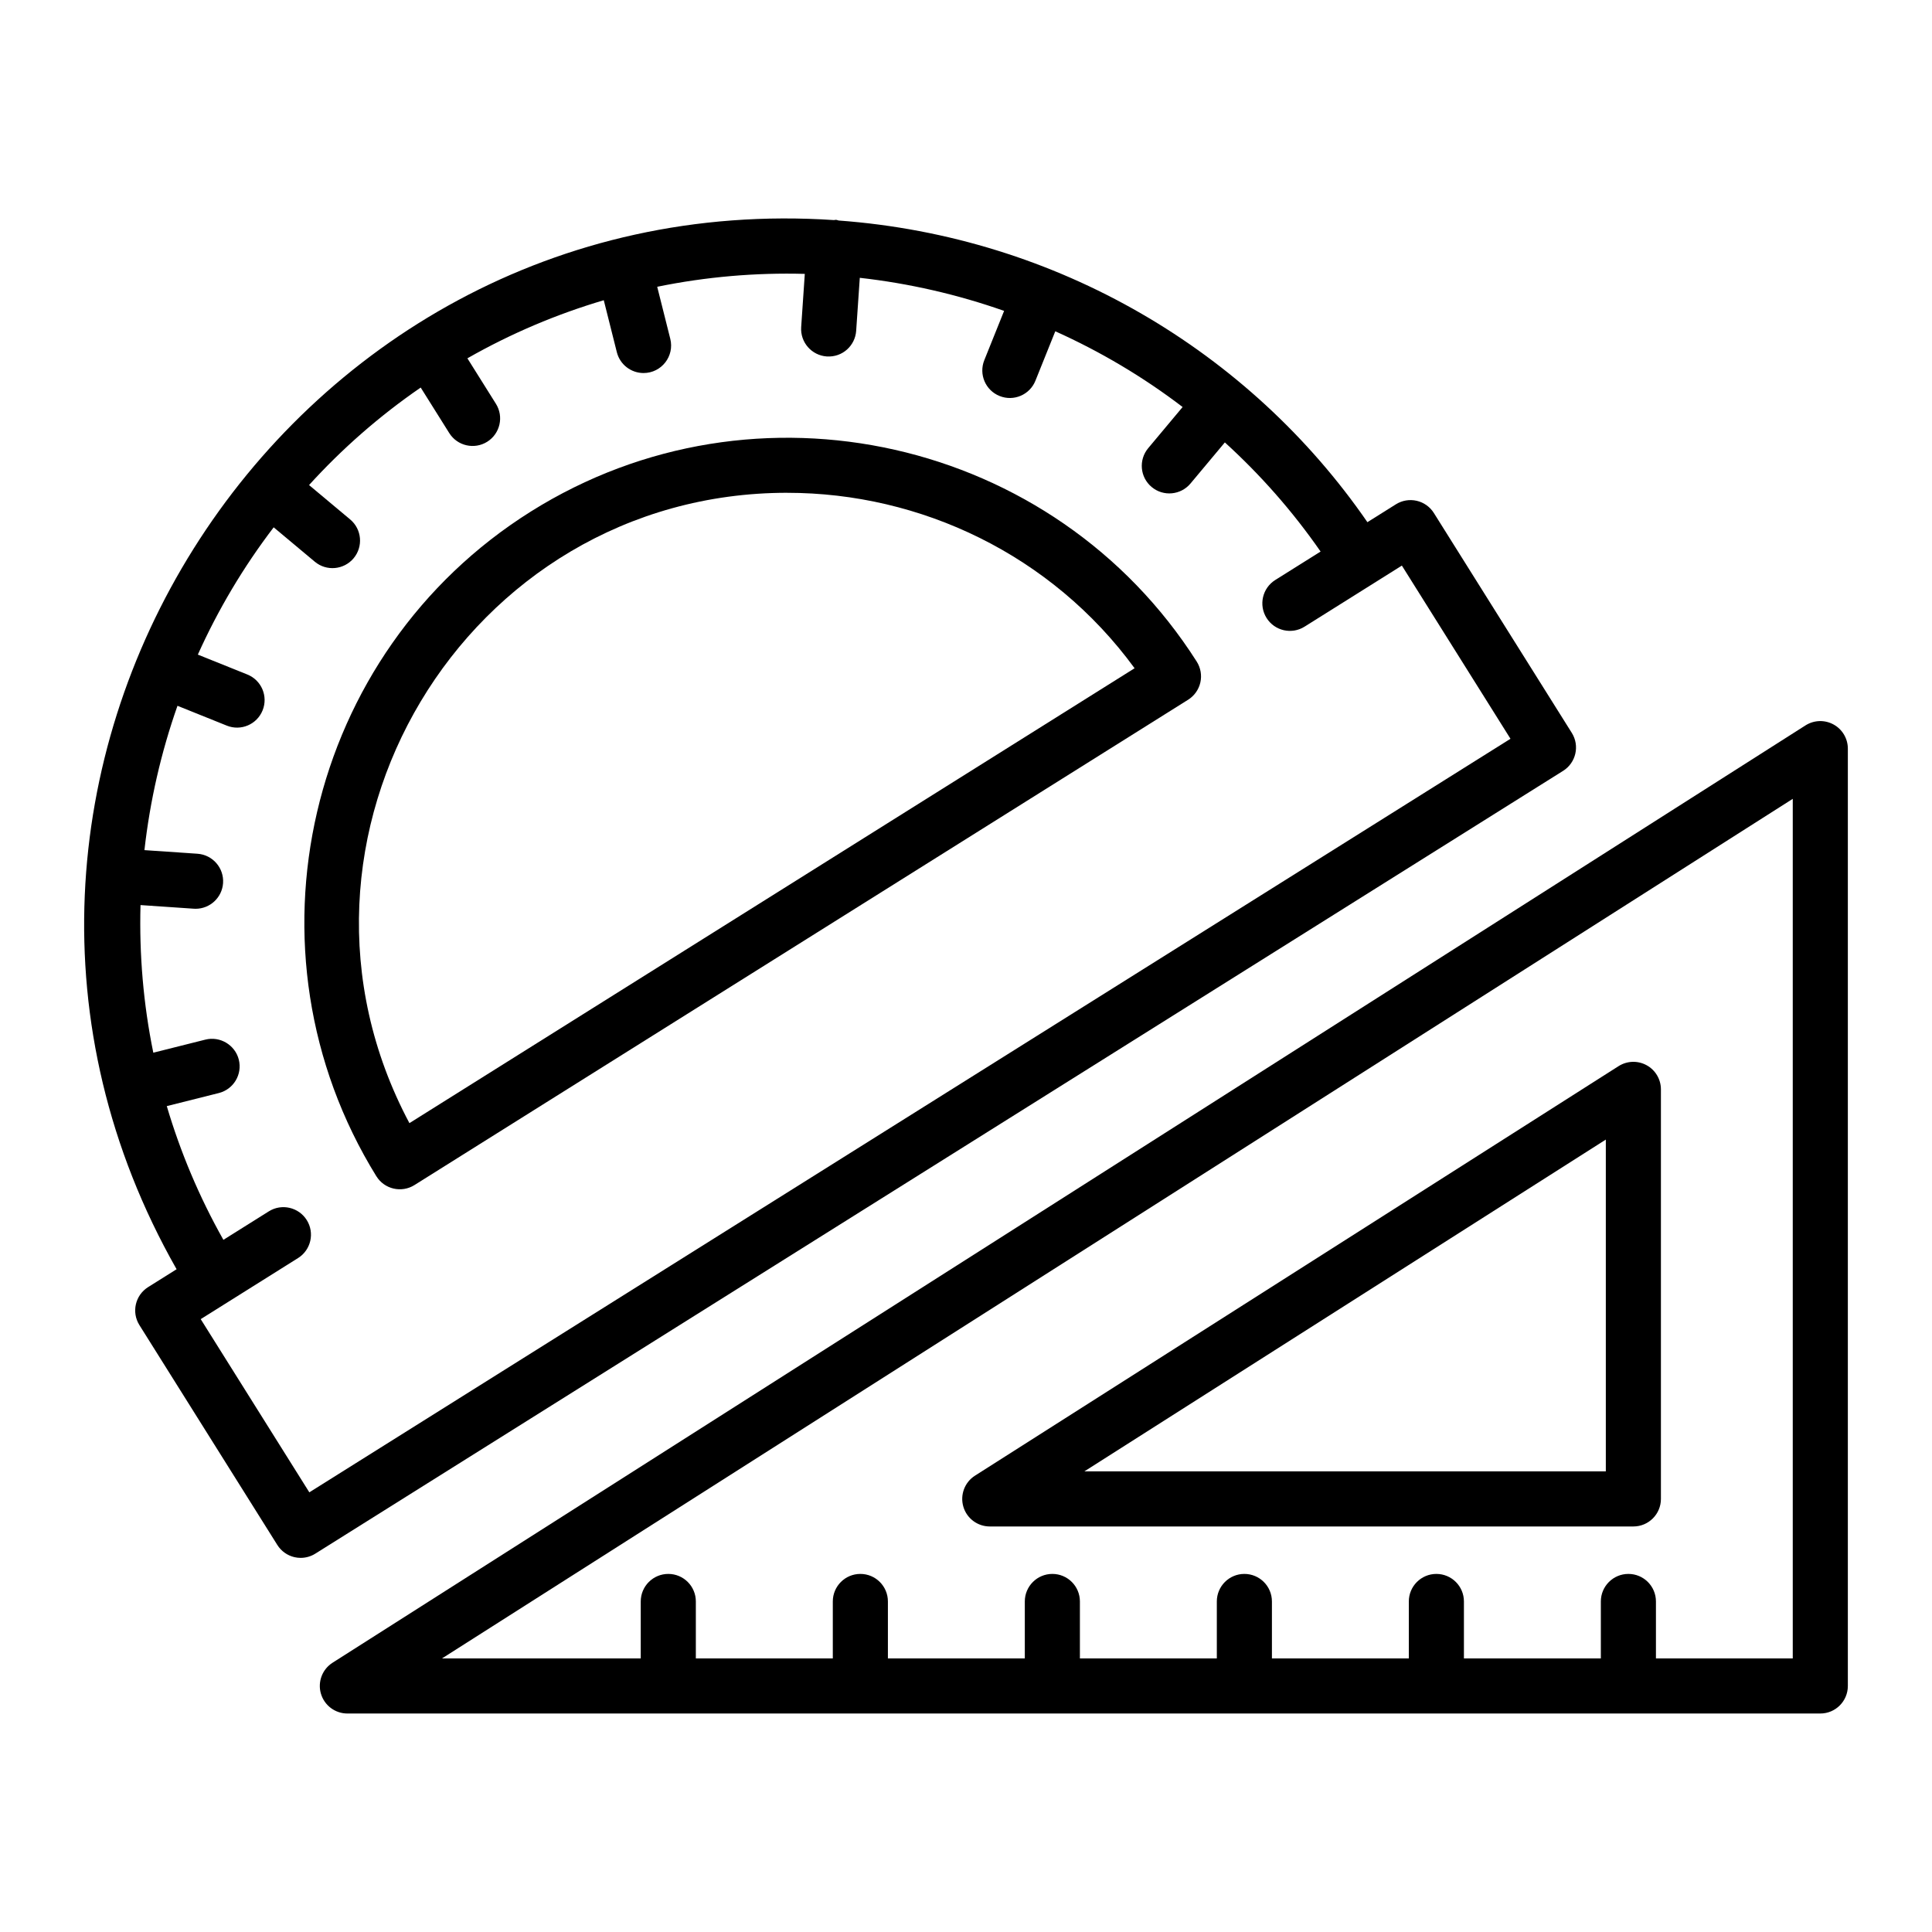 <?xml version="1.0" encoding="UTF-8"?>
<!-- Uploaded to: SVG Repo, www.svgrepo.com, Generator: SVG Repo Mixer Tools -->
<svg fill="#000000" width="800px" height="800px" version="1.1" viewBox="144 144 512 512" xmlns="http://www.w3.org/2000/svg">
 <g>
  <path d="m229.05 592.84c0.906 3.117 3.766 5.258 7.008 5.258h390.34c4.035 0 7.301-3.269 7.301-7.301v-248.4c0-2.664-1.453-5.121-3.785-6.398-2.34-1.285-5.176-1.195-7.438 0.238l-390.34 248.4c-2.738 1.742-3.996 5.082-3.09 8.203zm390.05-237.14v227.8h-36.258v-15.094c0-4.031-3.266-7.301-7.301-7.301-4.035 0-7.301 3.269-7.301 7.301v15.094h-36.285v-15.094c0-4.031-3.266-7.301-7.301-7.301s-7.301 3.269-7.301 7.301v15.094h-36.281v-15.094c0-4.031-3.266-7.301-7.301-7.301-4.035 0-7.301 3.269-7.301 7.301v15.094h-36.285v-15.094c0-4.031-3.266-7.301-7.301-7.301-4.035 0-7.301 3.269-7.301 7.301v15.094h-36.281v-15.094c0-4.031-3.266-7.301-7.301-7.301s-7.301 3.269-7.301 7.301v15.094h-36.297v-15.094c0-4.031-3.266-7.301-7.301-7.301-4.035 0-7.301 3.269-7.301 7.301v15.094h-52.672z"/>
  <path d="m406.3 548.53h170.56c4.035 0 7.301-3.269 7.301-7.301v-108.53c0-2.664-1.453-5.121-3.785-6.398-2.34-1.285-5.176-1.195-7.438 0.238l-170.56 108.53c-2.738 1.742-3.992 5.086-3.086 8.203 0.902 3.113 3.762 5.258 7.008 5.258zm163.26-102.53v87.922h-138.18z"/>
  <path d="m190.8 480.36-7.551 4.738c-3.414 2.144-4.449 6.648-2.305 10.066l36.551 58.266c1.027 1.641 2.668 2.805 4.551 3.238 0.543 0.125 1.09 0.184 1.633 0.184 1.363 0 2.711-0.383 3.879-1.117l330.68-207.45c3.414-2.144 4.449-6.648 2.305-10.066l-36.551-58.266c-1.027-1.641-2.668-2.805-4.551-3.238-1.902-0.434-3.879-0.098-5.512 0.93l-7.551 4.738c-31.188-45.246-82.176-75.68-140.12-79.945-0.238-0.039-0.438-0.168-0.684-0.188-0.199-0.012-0.367 0.074-0.562 0.074-147.08-9.836-247.39 149.38-174.21 278.04zm64.695-233.65 7.559 12.051c2.148 3.434 6.664 4.438 10.062 2.309 3.414-2.144 4.449-6.648 2.305-10.066l-7.555-12.047c11.633-6.633 23.762-11.734 36.141-15.395l3.461 13.773c0.836 3.316 3.809 5.523 7.074 5.523 4.773 0 8.246-4.484 7.086-9.082l-3.461-13.777c12.953-2.652 26.078-3.773 39.113-3.418l-0.961 14.102c-0.27 4.023 2.766 7.504 6.789 7.781 4.191 0.262 7.519-2.902 7.785-6.789l0.961-14.051c13.035 1.465 25.871 4.406 38.246 8.762l-5.25 13.062c-1.504 3.742 0.305 7.996 4.051 9.496 3.738 1.508 8-0.312 9.496-4.051l5.266-13.102c11.891 5.352 23.23 12.047 33.742 20.074l-9.125 10.91c-2.582 3.094-2.176 7.699 0.918 10.285 3.121 2.609 7.719 2.148 10.289-0.918l9.113-10.898c9.355 8.508 17.891 18.156 25.371 28.922l-12.016 7.539c-3.414 2.144-4.449 6.652-2.305 10.066 2.141 3.414 6.648 4.445 10.062 2.305 0.766-0.48 27.367-17.168 25.797-16.188l28.785 45.895-318.32 199.7-28.785-45.898c0.738-0.461 27.496-17.25 25.797-16.184 3.414-2.144 4.449-6.648 2.309-10.066-2.144-3.418-6.66-4.457-10.066-2.309l-12.027 7.543c-6.441-11.422-11.414-23.309-15.004-35.438l13.781-3.461c3.914-0.98 6.289-4.949 5.305-8.859s-5-6.269-8.855-5.301l-13.801 3.465c-2.652-12.957-3.746-26.086-3.391-39.121l14.09 0.961c0.176 0.012 0.344 0.02 0.508 0.02 3.809 0 7.016-2.953 7.281-6.805 0.27-4.023-2.766-7.504-6.789-7.781l-14.051-0.957c1.465-13.039 4.402-25.875 8.758-38.25l13.066 5.254c3.731 1.508 7.988-0.301 9.496-4.051 1.504-3.742-0.305-7.992-4.051-9.496l-13.113-5.273c5.352-11.895 12.074-23.223 20.098-33.73l10.898 9.113c3.121 2.609 7.719 2.148 10.289-0.918 2.582-3.094 2.176-7.699-0.918-10.285l-10.895-9.113c8.684-9.551 18.551-18.25 29.586-25.836z"/>
  <path d="m243.74 455.71c2.133 3.457 6.676 4.488 10.09 2.348l205.03-128.62c1.648-1.035 2.816-2.68 3.246-4.578 0.43-1.898 0.078-3.887-0.961-5.531-37.75-59.305-116.9-77.145-176.44-39.785-59.555 37.355-77.93 116.38-40.969 176.17zm108.9-181.11c35.344 0 70.043 16.402 92.039 46.492l-192.18 120.55c-40.055-75.211 14.625-167.05 100.14-167.05z"/>
 </g>
</svg>